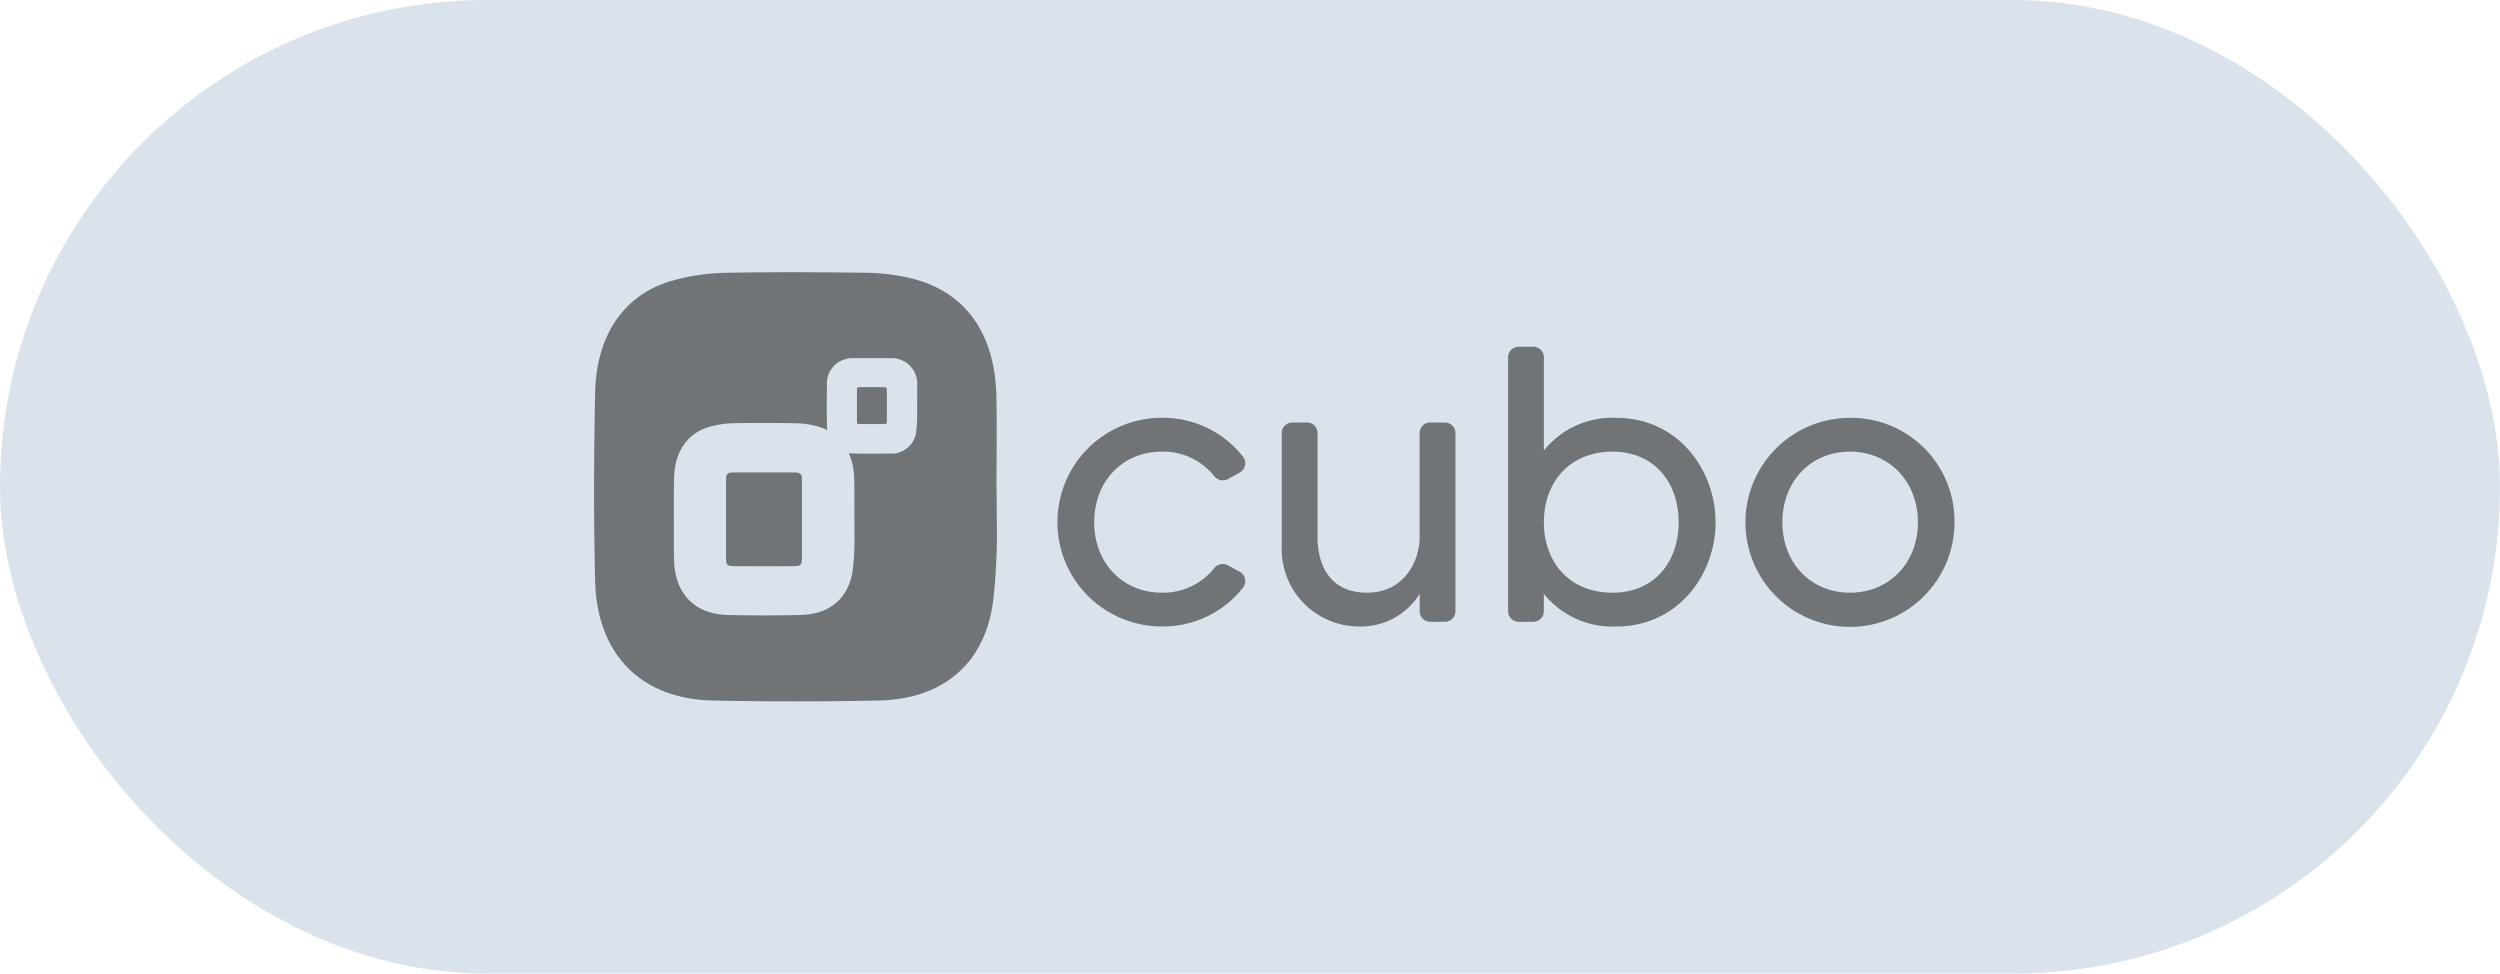 <svg xmlns="http://www.w3.org/2000/svg" xmlns:xlink="http://www.w3.org/1999/xlink" width="303" height="118" viewBox="0 0 303 118"><defs><clipPath id="a"><rect width="164.882" height="52.013" fill="#707477"/></clipPath></defs><g transform="translate(-1466 -499)"><rect width="303" height="118" rx="59" transform="translate(1466 499)" fill="#dae3ec"/><g transform="translate(1538 531.994)" clip-path="url(#a)"><path d="M88.122,39.908a1.325,1.325,0,0,1,1.62-.334l1.475.808a1.3,1.3,0,0,1,.382,1.906A12.33,12.33,0,0,1,81.742,47a12.644,12.644,0,1,1,0-25.288A12.33,12.33,0,0,1,91.6,26.431a1.3,1.3,0,0,1-.382,1.906l-1.475.808a1.32,1.32,0,0,1-1.62-.334,7.91,7.91,0,0,0-6.38-3c-4.764,0-8.189,3.618-8.189,8.571,0,4.9,3.429,8.523,8.189,8.523A7.91,7.91,0,0,0,88.122,39.908Z" transform="translate(-12.938 -4.067)" fill="#707477"/><path d="M122.37,22.417a1.27,1.27,0,0,1,1.238,1.287V45.278a1.27,1.27,0,0,1-1.238,1.287h-1.81a1.28,1.28,0,0,1-1.287-1.287V43.183a8.416,8.416,0,0,1-7.43,3.952,9.371,9.371,0,0,1-9.287-9.621V23.7a1.28,1.28,0,0,1,1.287-1.287h1.809a1.271,1.271,0,0,1,1.239,1.287V36.276c0,3.381,1.475,6.762,6,6.762,4.571,0,6.38-3.9,6.38-6.762V23.7a1.28,1.28,0,0,1,1.287-1.287Z" transform="translate(-19.209 -4.199)" fill="#707477"/><path d="M161.458,32.4c0,6.288-4.523,12.62-12.05,12.62a10.688,10.688,0,0,1-8.764-3.952V43.16a1.28,1.28,0,0,1-1.287,1.287H137.6a1.28,1.28,0,0,1-1.287-1.287V12.4a1.28,1.28,0,0,1,1.287-1.287h1.761a1.28,1.28,0,0,1,1.287,1.287V23.681a10.676,10.676,0,0,1,8.764-3.952C156.935,19.729,161.458,26.061,161.458,32.4Zm-4.475,0c0-4.9-3-8.571-8-8.571-5.287,0-8.334,3.763-8.334,8.571,0,4.764,3.048,8.523,8.334,8.523C153.98,40.92,156.983,37.253,156.983,32.4Z" transform="translate(-25.531 -2.081)" fill="#707477"/><path d="M197.043,34.384a12.668,12.668,0,1,1-12.668-12.668A12.515,12.515,0,0,1,197.043,34.384Zm-4.431,0c0-4.953-3.478-8.571-8.238-8.571s-8.19,3.618-8.19,8.571c0,4.9,3.43,8.523,8.19,8.523S192.612,39.288,192.612,34.384Z" transform="translate(-32.161 -4.067)" fill="#707477"/><path d="M28.879,35.582V34.168c0-1.063,0-2.165,0-3.245,0-.953-.114-1.058-1.041-1.067q-1.792-.007-3.588-.009-1.778,0-3.552.009c-.9,0-1.019.127-1.023,1.006-.009,3.008-.009,6.143,0,9.327,0,.9.123,1.019,1.006,1.027,1.124.009,2.31.013,3.53.013q1.8,0,3.61-.009c.935,0,1.054-.123,1.058-1.049.009-1.063,0-2.147,0-3.192C28.884,36.508,28.879,36.043,28.879,35.582Z" transform="translate(-3.683 -5.59)" fill="#707477"/><path d="M42.825,17.559c0-.373-.044-.417-.413-.422-.47,0-.944,0-1.414,0s-.935,0-1.4,0c-.351,0-.4.048-.4.4,0,1.186,0,2.424,0,3.675,0,.351.048.4.4.4.443,0,.909,0,1.392,0s.949,0,1.423,0c.369,0,.417-.048.417-.413,0-.417,0-.847,0-1.26V18.833C42.829,18.415,42.829,17.981,42.825,17.559Z" transform="translate(-7.34 -3.209)" fill="#707477"/><path d="M48.807,29.727c0-.681-.009-1.392-.009-2.191l-.022-1.568q0-1.68.013-3.364c.013-2.481.026-5.05-.026-7.592C48.6,7.4,44.961,2.34,38.51.764a24.658,24.658,0,0,0-5.564-.7C26.1-.027,20.867-.022,15.878.07a25.628,25.628,0,0,0-6.411.957C3.68,2.661.277,7.592.132,14.556c-.176,8.29-.176,15.768,0,22.873C.351,46.3,5.669,51.718,14.363,51.907c3.263.07,6.609.105,9.946.105s6.767-.035,10.192-.105c7.966-.162,13.033-4.663,13.9-12.343A74.272,74.272,0,0,0,48.807,29.727ZM39.063,19.14a3,3,0,0,1-3.188,2.832c-.746.013-1.5.022-2.226.022s-1.462-.009-2.174-.022a4.381,4.381,0,0,1-.6-.053,8.308,8.308,0,0,1,.659,3.214c.022,1.12.018,2.239.013,3.32,0,.487,0,.975,0,1.462l.009.681c0,.312,0,.588,0,.852v.105a32.874,32.874,0,0,1-.176,4.325c-.4,3.526-2.722,5.59-6.371,5.665-1.493.031-2.99.048-4.453.048s-2.924-.018-4.343-.048C12.229,41.456,9.8,38.979,9.7,34.922c-.013-.492-.022-.988-.031-1.489V26.627c.009-.558.018-1.12.031-1.695.066-3.188,1.634-5.445,4.3-6.2a11.688,11.688,0,0,1,2.876-.43c2.218-.044,4.461-.044,7.452,0a11.128,11.128,0,0,1,2.5.316,6.867,6.867,0,0,1,1.436.523c-.018-.158-.031-.316-.035-.483-.04-1.55-.04-3.188,0-5a3.02,3.02,0,0,1,2.152-3.1,5.337,5.337,0,0,1,.7-.149h5.261c.154.026.307.053.461.092a3.087,3.087,0,0,1,2.358,3.258c.013.562.009,1.12,0,1.66,0,.246,0,.487,0,.733l0,.338v.479A16.93,16.93,0,0,1,39.063,19.14Z" transform="translate(0 0)" fill="#707477"/></g></g></svg>